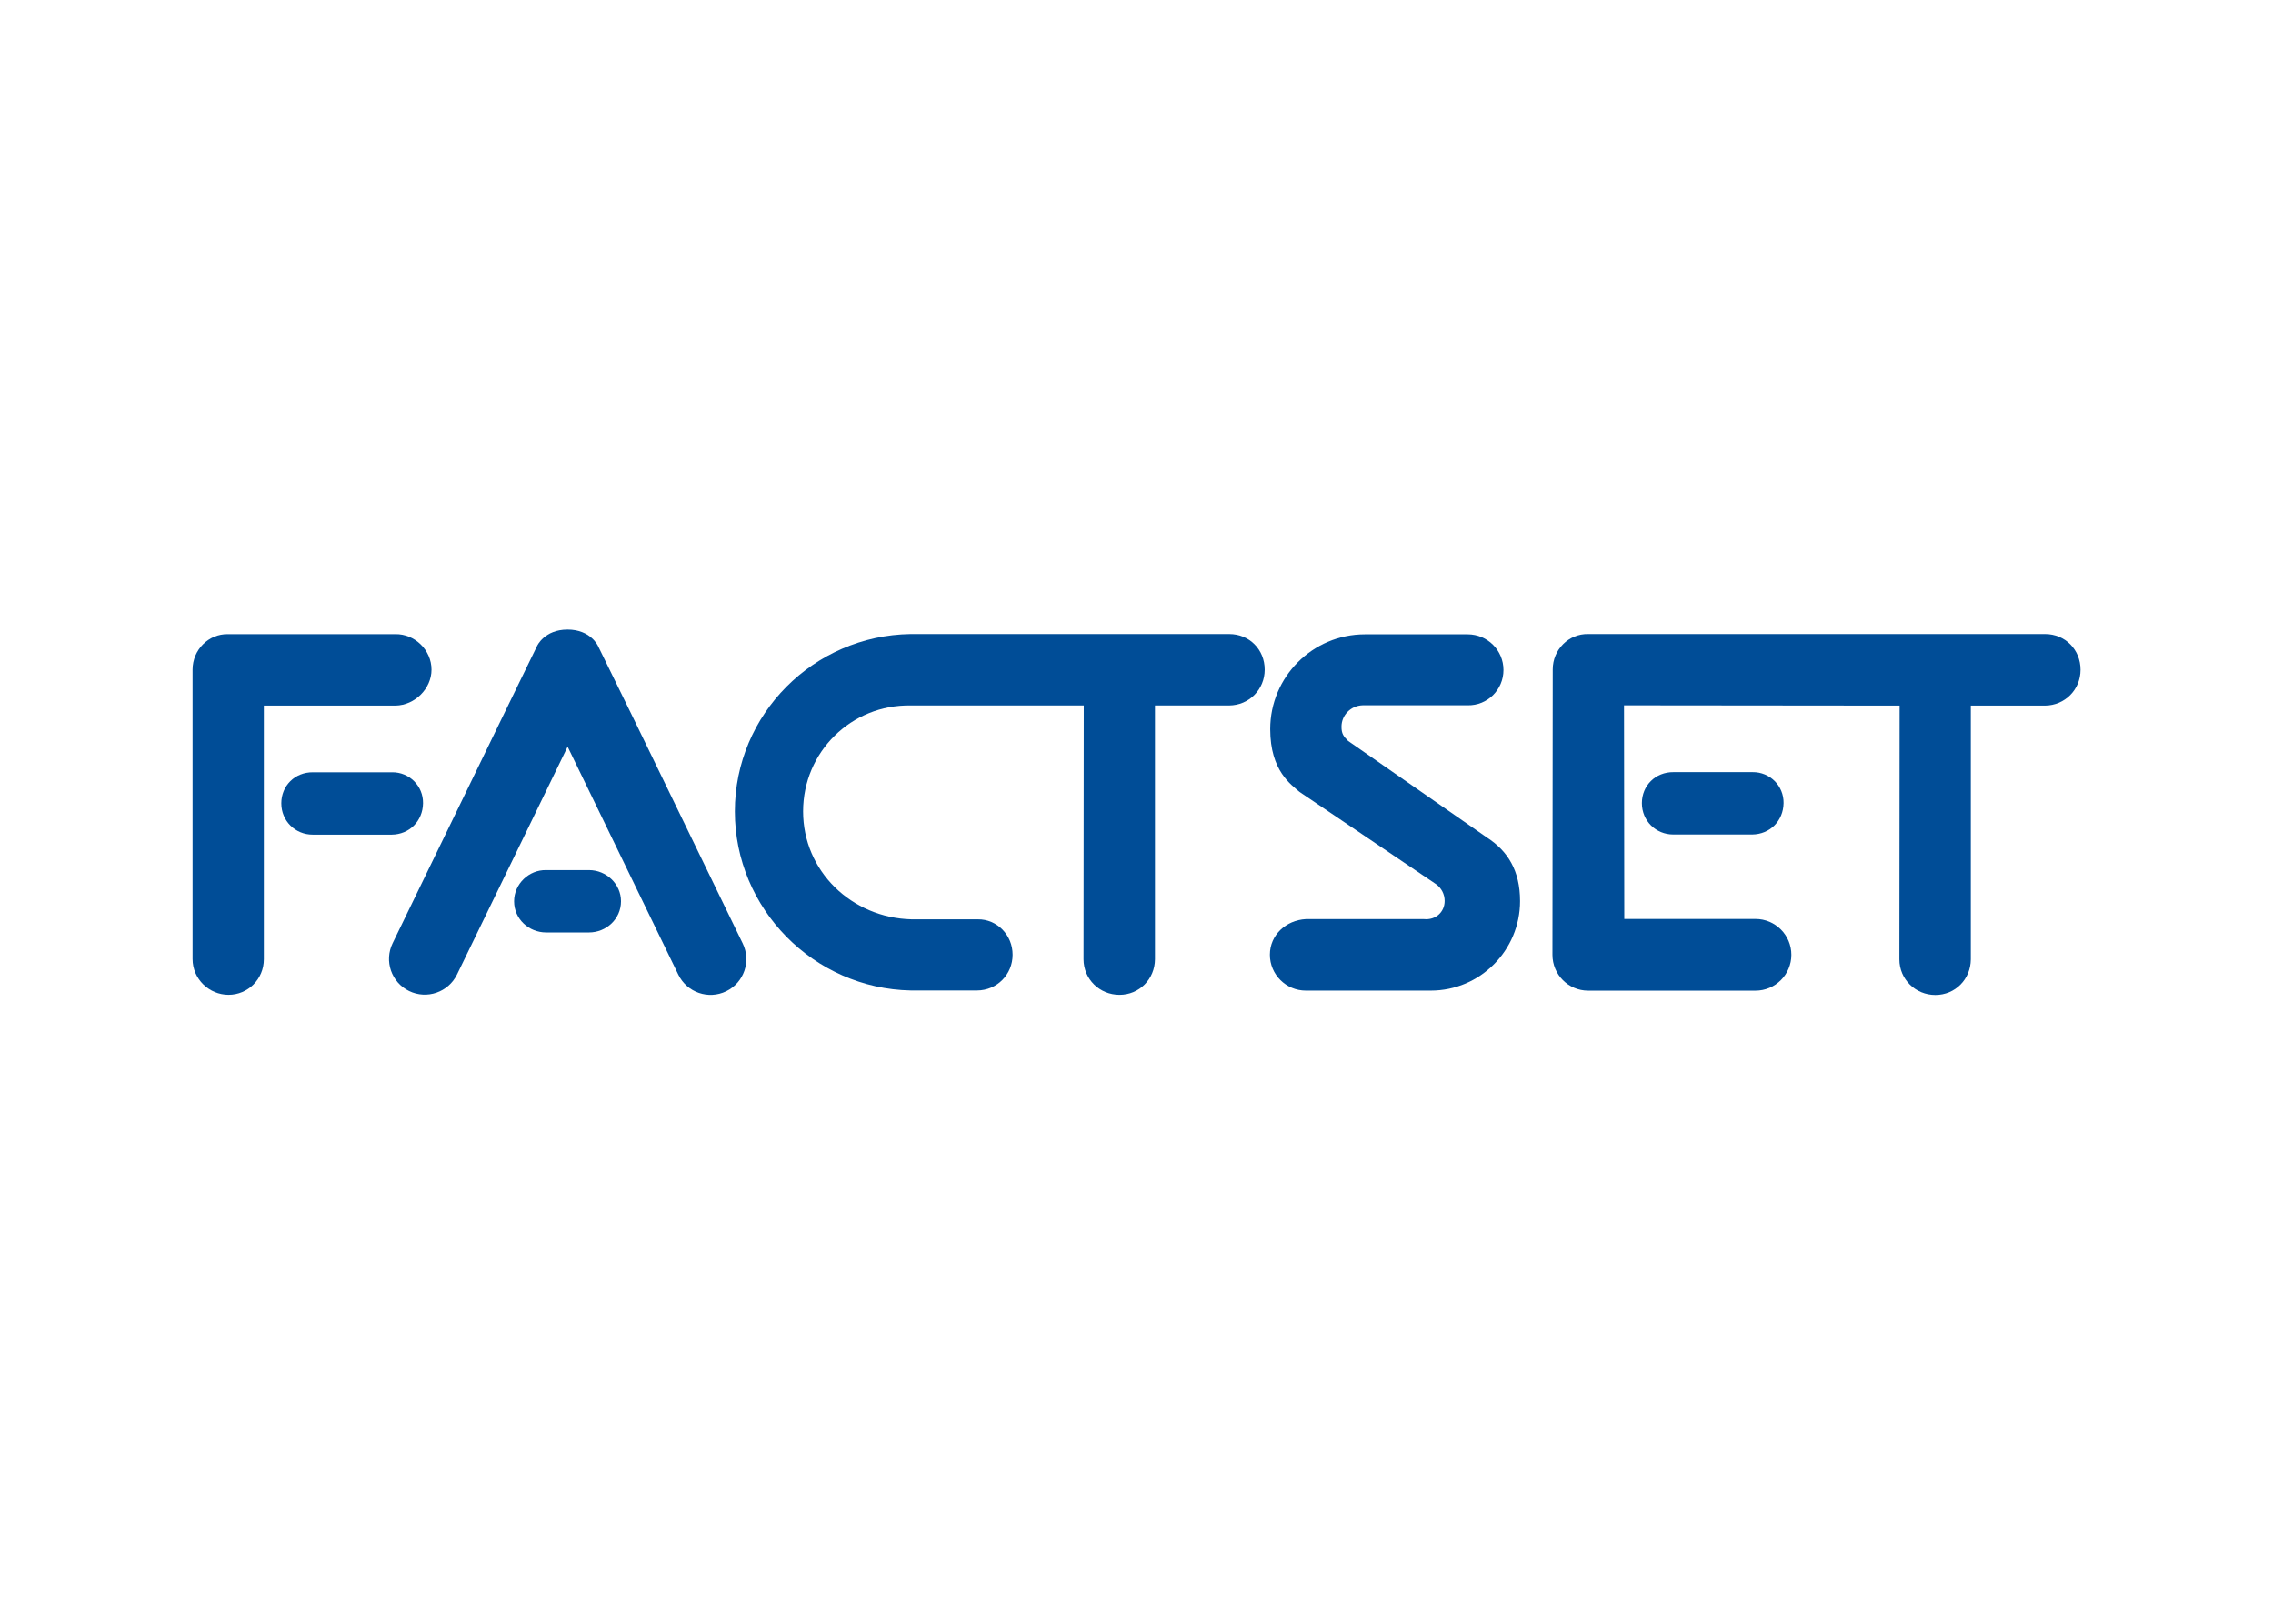 <svg clip-rule="evenodd" fill-rule="evenodd" stroke-linejoin="round" stroke-miterlimit="2" viewBox="0 0 560 400" xmlns="http://www.w3.org/2000/svg"><g fill="#004d97" fill-rule="nonzero" transform="matrix(1.136 0 0 1.136 241.574 -94.303)"><path d="m37.83 235.99v55.034c-.034 4.346-3.399 7.728-7.693 7.728-4.296 0-7.8-3.382-7.8-7.728l.051-55.034h-37.5c-12.906-.243-23.367 10.078-23.367 22.984 0 12.905 10.461 23.082 23.529 23.404h14.362c4.166-.05 7.547 3.387 7.547 7.679 0 4.294-3.381 7.728-7.708 7.752h-14.363c-21.079-.402-38.168-17.755-38.168-38.835 0-21.079 17.089-38.15 38.087-38.473h69.116c4.402-.003 7.704 3.378 7.704 7.726 0 4.295-3.382 7.729-7.704 7.763z"/><path d="m-155.43 291.02c0 4.345-3.462 7.727-7.655 7.727-4.178 0-7.803-3.382-7.803-7.775v-62.751c0-4.295 3.454-7.777 7.668-7.696h36.292c4.214-.081 7.854 3.441 7.854 7.696 0 4.152-3.64 7.716-7.774 7.796h-28.582zm10.67-40.538c-3.987-.039-6.886 2.965-6.886 6.724 0 3.864 3.048 6.804 6.805 6.804h17.125c3.846-.041 6.745-2.94 6.805-6.804.055-3.757-2.959-6.763-6.724-6.724z"/><path d="m-84.919 271.7c3.757 0 6.942 3.006 6.942 6.763 0 3.865-3.221 6.764-6.942 6.764h-9.3c-3.724 0-6.945-2.899-6.945-6.764 0-3.757 3.221-6.842 6.945-6.763zm-18.6-33.546-23.985 49.399c-1.875 3.861-.288 8.503 3.575 10.378 3.862 1.876 8.514.264 10.391-3.597l23.985-49.401 24.01 49.45c1.877 3.862 6.527 5.474 10.391 3.596 3.863-1.875 5.449-6.515 3.574-10.378l-24.009-49.447-7.382-15.08s-1.575-3.543-6.601-3.543-6.602 3.543-6.602 3.543z"/><path d="m117.01 278.42c0 10.69-8.667 19.417-19.359 19.417h-27.108c-4.295 0-7.791-3.488-7.791-7.782 0-4.293 3.496-7.485 7.791-7.724h25.648c2.467.239 4.467-1.481 4.467-3.947 0-1.484-.722-2.799-1.838-3.612l-29.623-20.02c-1.785-1.57-6.375-4.535-6.375-13.626 0-11.338 9.192-20.566 20.531-20.566h22.286c4.292 0 7.775 3.444 7.775 7.738 0 4.296-3.483 7.737-7.775 7.656h-22.797c-2.52.081-4.56 2.123-4.56 4.642 0 1.522.442 2.094 1.427 3.08l30.14 20.969c4.474 2.896 7.161 7.143 7.161 13.775"/><path d="m167.44 250.45c3.765-.038 6.779 2.966 6.721 6.723-.056 3.865-2.956 6.763-6.801 6.804h-17.126c-3.757 0-6.803-2.939-6.803-6.804 0-3.757 2.898-6.761 6.884-6.723zm-43.342-22.285c0-4.296 3.452-7.747 7.667-7.666h99.095c4.402-.002 7.702 3.409 7.702 7.757 0 4.295-3.38 7.728-7.702 7.763h-16.092v55.033c-.037 4.349-3.4 7.731-7.695 7.731-4.294 0-7.799-3.382-7.799-7.731l.05-55.033-59.768-.059.057 46.338h28.46c4.295 0 7.776 3.481 7.776 7.775s-3.481 7.776-7.776 7.776h-36.289c-4.296 0-7.75-3.482-7.75-7.776z"/></g></svg>